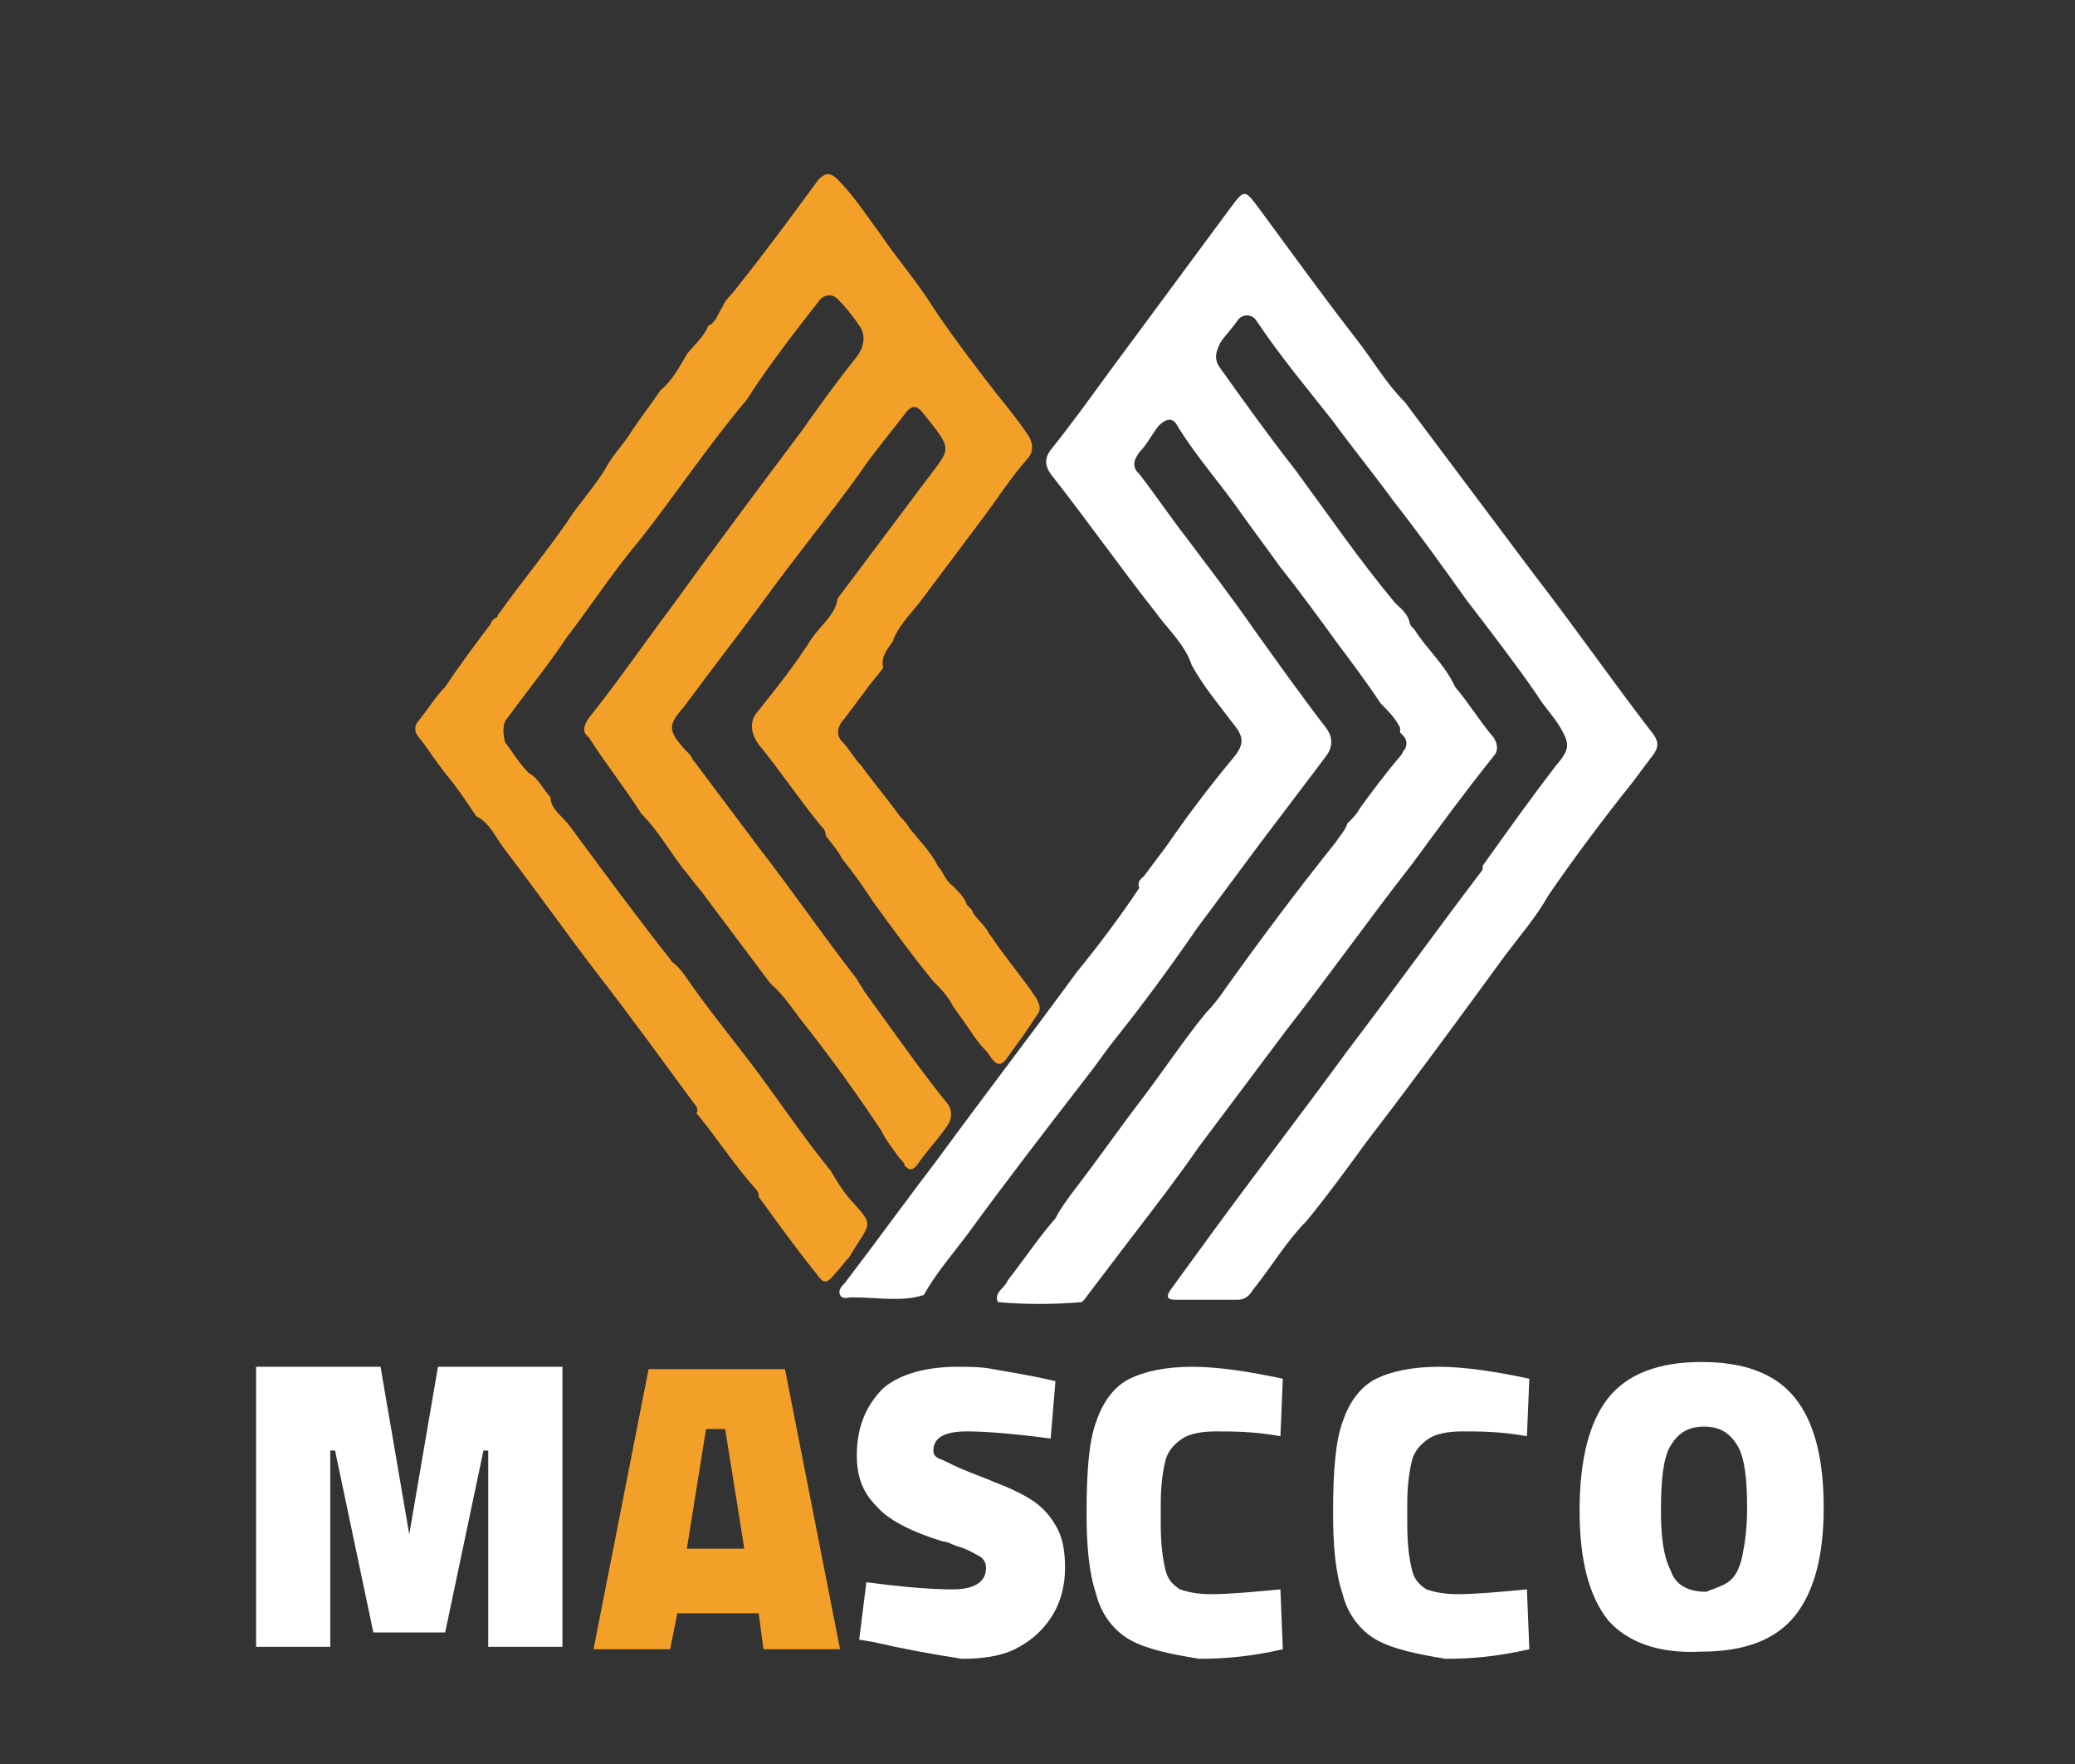 <?xml version="1.0" encoding="utf-8"?>
<!-- Generator: Adobe Illustrator 25.4.1, SVG Export Plug-In . SVG Version: 6.00 Build 0)  -->
<svg version="1.1" id="Layer_1" xmlns="http://www.w3.org/2000/svg" xmlns:xlink="http://www.w3.org/1999/xlink" x="0px" y="0px"
	 viewBox="0 0 86.7 73.7" style="enable-background:new 0 0 86.7 73.7;" xml:space="preserve">
<rect x="0" y="0" width="86.7" height="73.7" fill="#333333" stroke="none"/>
<style type="text/css">
	.st0{fill:#FFFFFF;}
	.st1{fill:#F3A028;}
</style>
<g>
	<path class="st0" d="M38.6,54.1c0.5-0.9,1.2-1.7,1.8-2.5c1.6-2.2,3.3-4.4,5-6.6c0.4-0.5,0.8-1.1,1.2-1.6c1.2-1.5,2.3-3,3.4-4.6
		c0.9-1.2,1.7-2.3,2.6-3.5c0.9-1.2,1.9-2.5,2.8-3.7c0.3-0.4,0.3-0.8,0-1.2c-1-1.3-2-2.7-3-4.1c-0.9-1.3-1.9-2.6-2.8-3.8
		c-0.7-0.9-1.3-1.8-2-2.7c0,0-0.1-0.1-0.1-0.1c-0.2-0.3-0.1-0.5,0.1-0.8c0.3-0.3,0.5-0.7,0.8-1.1c0.3-0.3,0.6-0.4,0.8,0
		c0.8,1.3,1.8,2.4,2.7,3.7c0.5,0.7,1.1,1.5,1.6,2.2c0.8,1,1.6,2.1,2.4,3.2c0.6,0.8,1.2,1.6,1.8,2.5c0.3,0.3,0.6,0.6,0.8,1
		c0,0.1,0,0.1,0,0.2c0,0,0.1,0.1,0.1,0.1c0.2,0.2,0.2,0.4,0.1,0.6c-0.1,0.1-0.1,0.2-0.2,0.3c-0.6,0.7-1.2,1.5-1.7,2.2
		c-0.1,0.2-0.3,0.4-0.5,0.6c-0.1,0.3-0.3,0.5-0.5,0.8c-1.6,2-3.1,4-4.6,6.1c-0.2,0.3-0.5,0.7-0.8,1l0,0c-0.9,1.1-1.7,2.3-2.6,3.5
		c-1,1.3-1.9,2.6-2.9,3.9c-0.3,0.4-0.6,0.8-0.8,1.2c-0.7,0.8-1.3,1.7-2,2.6c-0.1,0.3-0.6,0.5-0.4,0.9c1.2,0.1,2.3,0.1,3.5,0
		c0,0,0.1-0.1,0.1-0.1c0.6-0.8,1.3-1.7,1.9-2.5c1-1.3,2-2.6,2.9-3.9c1.2-1.6,2.4-3.2,3.6-4.8c1.8-2.3,3.5-4.7,5.3-7
		c1.1-1.5,2.2-3,3.4-4.5c0.2-0.2,0.2-0.5,0-0.8c-0.6-0.7-1-1.4-1.6-2.1c-0.4-0.9-1.2-1.6-1.7-2.4c-0.1-0.1-0.2-0.2-0.2-0.3
		c-0.1-0.4-0.4-0.6-0.6-0.8c-1.5-1.8-2.8-3.7-4.2-5.6c-1.1-1.4-2.1-2.8-3.1-4.2c-0.3-0.4-0.2-0.7,0-1.1c0.2-0.3,0.5-0.6,0.7-0.9
		c0.2-0.3,0.6-0.3,0.8,0c1,1.5,2.1,2.8,3.2,4.2c0.8,1.1,1.7,2.2,2.5,3.3c1.1,1.4,2.1,2.8,3.1,4.2c1,1.3,2,2.6,2.9,3.9
		c0.3,0.5,0.7,0.9,1,1.4c0.4,0.7,0.4,0.9-0.2,1.6C64,33.3,63,34.7,62,36.1c-0.1,0.1,0,0.2-0.1,0.3c-1.9,2.5-3.7,5-5.6,7.5
		c-1.9,2.6-3.9,5.2-5.8,7.8c-0.5,0.7-1.1,1.5-1.6,2.2c-0.2,0.3-0.1,0.4,0.2,0.4c0.9,0,1.7,0,2.6,0c0.5,0,0.6-0.4,0.8-0.6
		c0.7-0.9,1.3-1.9,2.1-2.7c0.9-1.1,1.7-2.2,2.5-3.3c2-2.6,3.9-5.2,5.8-7.8c0.6-0.8,1.3-1.6,1.8-2.5c1.1-1.6,2.3-3.2,3.5-4.7
		c0.3-0.4,0.6-0.8,0.9-1.2c0.2-0.3,0.2-0.5,0-0.8c-1.7-2.2-3.3-4.5-5-6.7c-1.5-2-3-4-4.5-6c-0.3-0.4-0.6-0.8-0.9-1.2
		c-0.8-0.8-1.3-1.7-2-2.6c-1.4-1.8-2.7-3.6-4.1-5.5c-0.6-0.8-0.6-0.8-1.2,0c-1.7,2.3-3.4,4.6-5.1,6.9c-0.8,1.1-1.6,2.2-2.4,3.2
		c-0.3,0.4-0.2,0.7,0,1c1.5,1.9,2.9,3.9,4.4,5.8c0.5,0.7,1.2,1.3,1.5,2.2c0.5,0.9,1.1,1.6,1.7,2.4c0.5,0.6,0.5,0.9,0,1.5
		c-1,1.2-1.9,2.4-2.8,3.7c-0.3,0.4-0.6,0.8-0.9,1.2c-0.1,0.1-0.3,0.2-0.2,0.5c-0.8,1.2-1.7,2.4-2.6,3.5c-1.9,2.6-3.9,5.2-5.8,7.8
		c-1.3,1.7-2.6,3.5-3.9,5.2c-0.1,0.1-0.3,0.3-0.2,0.5c0.1,0.2,0.3,0.1,0.5,0.1C36.7,54.2,37.7,54.4,38.6,54.1z"/>
	<path class="st1" d="M37.3,26.8c0.2-0.6,0.7-1.1,1.1-1.6c0.9-1.2,1.8-2.4,2.7-3.6c0.6-0.8,1.1-1.6,1.8-2.4c0.3-0.3,0.3-0.7,0-1.1
		c-0.4-0.6-0.9-1.2-1.3-1.7c-1-1.3-2-2.6-2.9-4c-0.6-0.9-1.3-1.7-1.9-2.6c-0.6-0.8-1.1-1.6-1.8-2.3c-0.3-0.3-0.5-0.3-0.8,0
		c-1.1,1.5-2.2,3-3.4,4.5c-0.2,0.3-0.5,0.5-0.6,0.8c-0.2,0.3-0.3,0.7-0.6,0.8c-0.2,0.5-0.6,0.8-0.9,1.2c-0.3,0.5-0.6,1.1-1.1,1.5
		c-0.4,0.6-0.8,1.1-1.2,1.7c-0.3,0.5-0.7,0.9-1,1.4l0,0c-0.5,0.9-1.2,1.6-1.7,2.4c-0.9,1.3-1.9,2.5-2.9,3.9c0,0.1-0.1,0.1-0.2,0.2
		c-0.1,0.1-0.1,0.2-0.2,0.3c-0.6,0.8-1.2,1.6-1.8,2.5l0,0c-0.4,0.4-0.7,0.9-1.1,1.4c-0.2,0.2-0.2,0.5,0,0.7c0.4,0.5,0.7,1,1.1,1.5
		l0,0c0.5,0.6,0.9,1.2,1.3,1.8l0,0c0.6,0.3,0.8,0.9,1.2,1.4c1.3,1.7,2.5,3.4,3.8,5.1c1.4,1.8,2.7,3.6,4.1,5.5
		c0.1,0.1,0.2,0.3,0.1,0.4c0,0,0,0,0,0c0.9,1.1,1.6,2.2,2.5,3.2c0.1,0.1,0.1,0.2,0.1,0.3c0.8,1.1,1.6,2.2,2.4,3.2
		c0.3,0.4,0.4,0.5,0.8,0c0.2-0.2,0.4-0.5,0.6-0.7c0.1-0.2,0.2-0.3,0.3-0.5c0.6-0.9,0.6-0.9-0.1-1.7c-0.4-0.4-0.7-0.9-1-1.4l0,0
		c-0.9-1.1-1.8-2.4-2.6-3.5c-1-1.4-2.1-2.7-3.1-4.1c-0.3-0.4-0.5-0.8-0.9-1.1c-1.5-1.9-2.9-3.8-4.3-5.7c-0.3-0.4-0.8-0.7-0.8-1.2
		c0,0,0,0,0,0c-0.3-0.3-0.5-0.8-0.9-1c-0.4-0.4-0.7-0.9-1-1.3C21,30.6,21,30.2,21.2,30c0.8-1.1,1.7-2.2,2.5-3.4c1-1.3,1.9-2.7,3-4
		c1.5-1.9,2.9-4,4.5-5.9c0.9-1.4,1.9-2.7,3-4.1c0.2-0.3,0.6-0.4,0.9,0c0.3,0.3,0.6,0.7,0.8,1c0.3,0.4,0.2,0.9-0.1,1.3
		c-0.8,1-1.6,2.1-2.3,3.1c-1.8,2.4-3.6,4.8-5.4,7.3c-1.2,1.6-2.3,3.2-3.5,4.7c-0.2,0.3-0.3,0.6,0,0.8c0.7,1.1,1.5,2.1,2.2,3.2l0,0
		c0.8,0.8,1.3,1.8,2,2.6c0.2,0.3,0.5,0.6,0.7,0.9c0.9,1.2,1.8,2.4,2.7,3.6c0.6,0.5,1,1.2,1.5,1.8c1.1,1.4,2.1,2.8,3.1,4.3
		c0.2,0.4,0.5,0.8,0.8,1.2c0.1,0.1,0.2,0.2,0.2,0.3c0.2,0.2,0.3,0.2,0.5,0c0.4-0.6,0.9-1.1,1.3-1.7c0.2-0.3,0.2-0.7-0.1-1
		c-1.2-1.5-2.3-3.1-3.4-4.6c-0.1-0.2-0.2-0.3-0.3-0.5c-1.4-1.8-2.7-3.7-4.1-5.5c-0.9-1.2-1.8-2.4-2.7-3.6c-0.1-0.1-0.1-0.2-0.2-0.3
		c-0.1-0.1-0.2-0.2-0.2-0.2c-0.7-0.8-0.7-1,0-1.8c1.1-1.5,2.2-2.9,3.3-4.4c1.3-1.8,2.7-3.5,4-5.3c0.6-0.9,1.3-1.7,1.9-2.5
		c0.3-0.4,0.5-0.4,0.8,0c1.3,1.6,1.1,1.4,0,2.9c-1.2,1.6-2.4,3.2-3.6,4.8c-0.1,0.7-0.7,1.1-1.1,1.7c-0.7,1.1-1.5,2.1-2.3,3.1
		c-0.3,0.4-0.2,0.9,0.1,1.3c0.9,1.1,1.7,2.3,2.6,3.4c0.1,0.1,0.2,0.2,0.2,0.4c0,0,0,0,0,0c0.2,0.3,0.5,0.6,0.7,1
		c0.5,0.6,0.9,1.2,1.3,1.8c0.8,1.1,1.6,2.2,2.5,3.3c0.3,0.3,0.6,0.6,0.8,1c0.2,0.3,0.5,0.7,0.7,1c0.2,0.3,0.4,0.6,0.7,0.9
		c0.1,0.1,0.2,0.3,0.3,0.4c0.2,0.2,0.3,0.2,0.5,0c0.3-0.4,0.5-0.7,0.8-1.1c0.2-0.3,0.4-0.6,0.6-0.9c0.1-0.2,0-0.4-0.1-0.6
		c-0.6-0.9-1.3-1.7-1.9-2.6c-0.1-0.1-0.1-0.2-0.2-0.3c-0.2-0.3-0.5-0.5-0.6-0.8c-0.1-0.1-0.1-0.1-0.2-0.2c-0.1-0.3-0.3-0.5-0.6-0.8
		c-0.3-0.2-0.4-0.6-0.6-0.8c-0.3-0.6-0.8-1.1-1.2-1.6c-0.1-0.2-0.3-0.4-0.4-0.5c-0.5-0.7-1.1-1.4-1.6-2.1c-0.3-0.3-0.5-0.7-0.8-1
		c-0.3-0.3-0.2-0.7,0.1-1c0.3-0.4,0.6-0.8,0.9-1.2l0,0c0.2-0.3,0.5-0.6,0.7-0.9l0,0C36.8,27.4,37.1,27.1,37.3,26.8L37.3,26.8z"/>
</g>
<path class="st0" d="M47.2,68.5c-0.7-0.4-1.2-1.1-1.4-1.9c-0.3-0.9-0.4-2-0.4-3.4c0-1.7,0.1-3,0.4-3.8c0.3-0.9,0.8-1.5,1.4-1.8
	c0.6-0.3,1.5-0.5,2.6-0.5c1.1,0,2.4,0.2,3.8,0.5l-0.1,2.4c-1.1-0.2-2-0.2-2.7-0.2c-0.6,0-1.1,0.1-1.4,0.3c-0.3,0.2-0.6,0.5-0.7,0.9
	c-0.1,0.4-0.2,1-0.2,1.8c0,0.4,0,0.7,0,0.9c0,0.9,0.1,1.5,0.2,1.9c0.1,0.4,0.3,0.6,0.6,0.8c0.3,0.1,0.7,0.2,1.3,0.2
	c0.8,0,1.8-0.1,2.9-0.2l0.1,2.5c-1.3,0.3-2.4,0.4-3.5,0.4C48.9,69.1,47.9,68.9,47.2,68.5z"/>
<path class="st0" d="M57.5,68.5c-0.7-0.4-1.2-1.1-1.4-1.9c-0.3-0.9-0.4-2-0.4-3.4c0-1.7,0.1-3,0.4-3.8c0.3-0.9,0.8-1.5,1.4-1.8
	c0.6-0.3,1.5-0.5,2.6-0.5c1.1,0,2.4,0.2,3.8,0.5l-0.1,2.4c-1.1-0.2-2-0.2-2.7-0.2c-0.6,0-1.1,0.1-1.4,0.3c-0.3,0.2-0.6,0.5-0.7,0.9
	c-0.1,0.4-0.2,1-0.2,1.8c0,0.4,0,0.7,0,0.9c0,0.9,0.1,1.5,0.2,1.9c0.1,0.4,0.3,0.6,0.6,0.8c0.3,0.1,0.7,0.2,1.3,0.2
	c0.8,0,1.8-0.1,2.9-0.2l0.1,2.5c-1.3,0.3-2.4,0.4-3.5,0.4C59.2,69.1,58.2,68.9,57.5,68.5z"/>
<path class="st0" d="M23.5,57.1v11.7h-3.1v-8.2h-0.2l-1.6,7.6h-3l-1.6-7.6h-0.2v8.2h-3.1V57.1h5.2l1.2,7l1.2-7H23.5z"/>
<path class="st1" d="M31.7,67.4h-3.4L28,68.9h-3.2l2.3-11.7h5.7l2.3,11.7h-3.2L31.7,67.4z M30.3,59.7h-0.8l-0.8,5h2.4L30.3,59.7z"/>
<path class="st0" d="M36.5,68.6l-0.6-0.1l0.3-2.4c1.5,0.2,2.7,0.3,3.6,0.3c0.9,0,1.4-0.3,1.4-0.9c0-0.2-0.1-0.4-0.3-0.5
	c-0.2-0.1-0.5-0.3-0.9-0.4c-0.3-0.1-0.4-0.2-0.6-0.2c-1.3-0.4-2.3-0.9-2.8-1.5c-0.6-0.6-0.8-1.3-0.8-2.1c0-1.2,0.4-2.1,1.1-2.8
	c0.7-0.6,1.8-0.9,3.1-0.9c0.5,0,1,0,1.5,0.1c0.5,0.1,1.3,0.2,2.6,0.5l-0.2,2.4c-1.5-0.2-2.7-0.3-3.5-0.3c-1,0-1.4,0.3-1.4,0.8
	c0,0.2,0.1,0.3,0.4,0.4c0.2,0.1,0.6,0.3,1.1,0.5c0.5,0.2,0.8,0.3,1,0.4c0.8,0.3,1.4,0.6,1.8,0.9c0.4,0.3,0.7,0.7,0.9,1.1
	c0.2,0.4,0.3,0.9,0.3,1.6c0,0.8-0.2,1.5-0.6,2.1c-0.4,0.6-0.9,1-1.5,1.3c-0.6,0.3-1.4,0.4-2.2,0.4C38.9,69.1,37.8,68.9,36.5,68.6z"
	/>
<path class="st0" d="M67.2,67.7c-0.8-1-1.2-2.5-1.2-4.6c0-2.1,0.4-3.7,1.2-4.7c0.8-1,2.1-1.5,3.9-1.5c1.8,0,3.1,0.5,3.9,1.5
	c0.8,1,1.2,2.5,1.2,4.6c0,2-0.4,3.5-1.2,4.5c-0.8,1-2.1,1.5-3.9,1.5C69.3,69.1,68,68.6,67.2,67.7z M72.2,66.1
	c0.3-0.2,0.5-0.6,0.6-1.1c0.1-0.5,0.2-1.1,0.2-2c0-1.2-0.1-2.1-0.4-2.6c-0.3-0.5-0.7-0.8-1.4-0.8c-0.7,0-1.1,0.3-1.4,0.8
	c-0.3,0.5-0.4,1.4-0.4,2.7c0,1.1,0.1,1.9,0.4,2.5c0.2,0.6,0.7,0.9,1.5,0.9C71.5,66.4,71.9,66.3,72.2,66.1z"/>
</svg>

